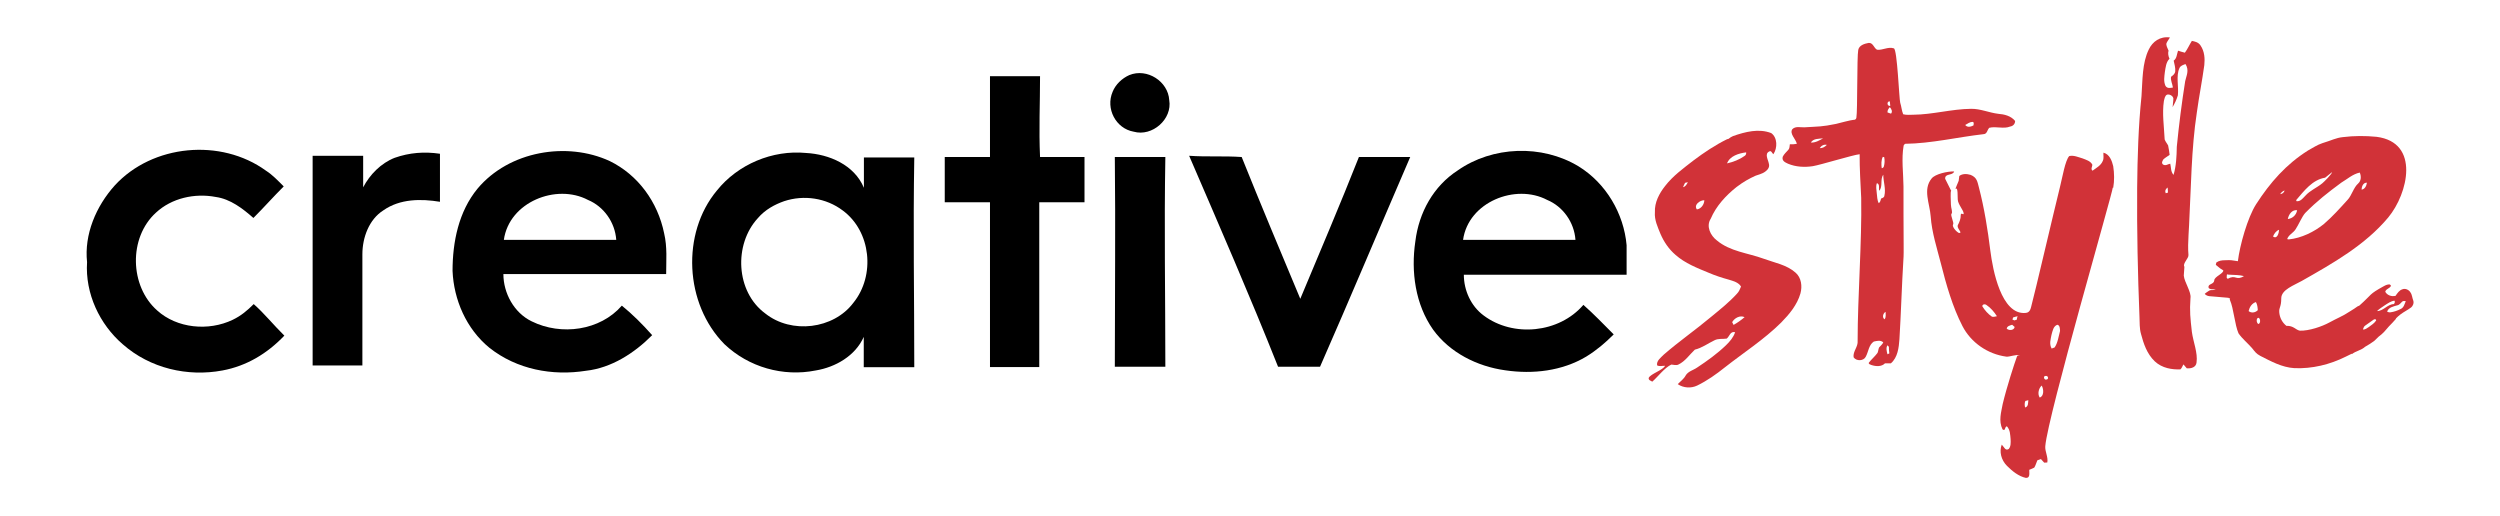 <?xml version="1.0" encoding="utf-8"?>
<!-- Generator: Adobe Illustrator 18.1.1, SVG Export Plug-In . SVG Version: 6.00 Build 0)  -->
<!DOCTYPE svg PUBLIC "-//W3C//DTD SVG 1.1//EN" "http://www.w3.org/Graphics/SVG/1.1/DTD/svg11.dtd">
<svg version="1.1" id="Layer_1" xmlns="http://www.w3.org/2000/svg" xmlns:xlink="http://www.w3.org/1999/xlink" x="0px" y="0px"
	 viewBox="0 0 1608.1 331.8" enable-background="new 0 0 1608.1 331.8" xml:space="preserve">
<g>
	<path fill="none" d="M542.2,135.3c-10.7-8.1-25-10.1-37.7-6c-6,2.1-12.2,5.5-16.9,10.9c-15.6,16.9-14.3,47.3,4.7,61.3
		c16.9,13.5,43.9,10.1,56.7-6.8C563.2,177.2,560.3,148.8,542.2,135.3z"/>
	<path fill="none" d="M1212.2,205.4c1.2-1.3,0.8-3.2,0.7-4.8C1211.3,201.3,1210.4,204.1,1212.2,205.4z"/>
	<path fill="none" d="M1212.1,125.8c1-4.4-0.7-9-0.7-13.5c-2.2,3-0.1,7.6-2.6,10.3c-0.5-1.6,0.6-4.1-1.5-4.9c-0.8,2-0.3,4.3-0.1,6.4
		c0.3,2.2,0.2,4.5,1.3,6.5c1-0.7,1.2-2,1.6-3.1C1211,127.3,1212,126.9,1212.1,125.8z"/>
	<path fill="none" d="M1211.8,106.9c0.5-1.9,0.6-3.9,0.2-5.9c-0.2,0-0.6-0.1-0.9-0.2c-1.1,2.2-1,4.8-0.7,7.3
		C1211.1,108,1211.6,107.6,1211.8,106.9z"/>
	<path fill="none" d="M1215.9,68.1c-0.1-1-0.2-1.9-0.3-2.9C1213.5,65,1213.7,68.5,1215.9,68.1z"/>
	<path fill="none" d="M1170.5,95.3c1.8,0.2,3.4-0.8,4.6-2.1C1173.2,92.6,1171.4,93.7,1170.5,95.3z"/>
	<path fill="none" d="M1214.2,72.3c0.8,0.3,1.5,0.5,2.3,0.8c1.1-1.3,0.3-3-0.8-4.2C1214.8,69.9,1214,70.9,1214.2,72.3z"/>
	<path fill="none" d="M1290.8,211.4c1.6,1.5,4.8,1,5.1-1.1c-0.4-0.4-1.2-1.1-1.6-1.4C1292.9,209.4,1291.1,209.8,1290.8,211.4z"/>
	<path fill="none" d="M1294.4,205.5c0.3,0.1,1,0.4,1.3,0.5c0.4-0.1,1.1-0.3,1.5-0.5c0.1-0.8,0.3-1.6,0.4-2.4
		c-0.9,0.3-1.9,0.5-2.9,0.8C1294.7,204.4,1294.5,205.1,1294.4,205.5z"/>
	<path fill="none" d="M1277.8,196.3c-1-0.8-2.7-0.6-2.7,0.8c1.6,2.6,3.8,5,6.2,6.7c1.1,0.2,2.1-0.1,3.2-0.2
		C1282.7,200.7,1280.5,198.1,1277.8,196.3z"/>
	<path fill="none" d="M1302.6,262.1c2.2-0.5,1.8-2.9,2-4.6c-0.5,0.1-1.4,0.3-1.9,0.5C1302.2,259.2,1302.3,260.6,1302.6,262.1z"/>
	<path fill="none" d="M1164.8,91.7c2.9,0.2,5.5-1.3,7.9-2.7C1170,89.2,1166.4,88.9,1164.8,91.7z"/>
	<path fill="none" d="M378.2,128.6c-20.3-10.7-50.7,1.3-54.1,25.7c24.2,0,47.8,0,72.3,0C395.6,142.9,388.3,132.7,378.2,128.6z"/>
	<path fill="none" d="M1123.2,98c-4.7,0.6-10.5,2.3-12.4,7.1c4-0.9,8-2.4,11.3-4.8C1123,99.8,1123.3,99,1123.2,98z"/>
	<path fill="none" d="M995.2,128.6c-20.3-10.7-50.7,1.3-54.1,25.7c24.2,0,47.8,0,72.3,0C1012.6,142.9,1005.3,132.7,995.2,128.6z"/>
	<path fill="none" d="M1082.6,120.4c1.7-0.4,2.4-1.8,3.1-3.2c-0.4,0.1-1.3,0.3-1.8,0.4C1083.5,118.5,1083.1,119.4,1082.6,120.4z"/>
	<path fill="none" d="M1269.4,80.8c0.1-0.7,0.6-2.3-0.7-2.3c-1.7,0.1-3.1,1.2-4.5,2C1265.6,82.2,1267.8,81.5,1269.4,80.8z"/>
	<path fill="none" d="M1114.2,207.2c0.2,0.4,0.7,1.4,0.9,1.8c2.5-1.4,4.9-3.1,7-5C1119.1,202.6,1115.7,204.6,1114.2,207.2z"/>
	<path fill="none" d="M1091.5,134.7c2.8-0.4,4.7-3.2,4.8-5.9C1093.5,128.6,1089.3,131.8,1091.5,134.7z"/>
	<path fill="none" d="M1214.1,222c-1.1,1.7-0.5,3.9,0,5.8c0.3-0.2,0.9-0.5,1.2-0.7c-0.2-1.4-0.3-2.8-0.3-4.2
		C1214.7,222.8,1214.3,222.3,1214.1,222z"/>
	<path fill="none" d="M1462.1,152.1c2.7,2,3.8-2.3,3.9-4.3C1464,148.5,1462.8,150.2,1462.1,152.1z"/>
	<path fill="none" d="M1451.1,194.3c-2.6,0.9-4.2,3.2-4.7,5.8c1.8,1.5,4.4,1,5.9-0.6C1452.2,197.7,1452.1,195.9,1451.1,194.3z"/>
	<path fill="none" d="M1312,255.7c2.8-0.7,2.9-5.2,1.3-7.7C1311.5,249.7,1310.4,253.3,1312,255.7z"/>
	<path fill="none" d="M1469.5,122.5c-1.2,0.5-2.2,1.3-2.8,2.4C1468,124.6,1469.2,123.9,1469.5,122.5z"/>
	<path fill="none" d="M1494.8,144.1c5.6-4.8,10.3-10.1,15.3-15.6c2.7-2.8,3.8-7.8,6.8-10.5c1.8-1.6,2.1-4.5,1-7
		c-4.5,1-8,4.2-11.9,6.5c-8.8,6.5-15.6,11.7-23.2,19.5c-2.1,2.3-4.4,7.9-6.2,10.5c-1.5,2.4-4.5,3.5-5.4,6.3l1,0.2
		C1480.3,153.2,1488.7,149.2,1494.8,144.1z"/>
	<path fill="none" d="M1477.6,135.2c-3.3-0.3-5.4,2.7-6,5.7C1474.7,140.5,1477.1,138.2,1477.6,135.2z"/>
	<path fill="none" d="M1545.2,194c-1,0.9-1.8,2.1-3.2,2.4c-2.4,0.7-5.7,1.3-6.5,4.1c0.6,0.3,1.3,0.6,2.1,0.4
		c2.4-0.3,4.6-1.1,6.7-2.2c2-0.9,2.5-3.2,3.3-5C1546.7,193.7,1545.9,193.4,1545.2,194z"/>
	<path fill="none" d="M1526.8,205.7c-1.9,1.2-3.7,2.6-5.5,3.9c-0.8,0.5-1,1.5-1.4,2.4c1.5,0.3,2.7-0.9,3.9-1.6
		c1.7-1.2,3.5-2.3,4.7-4C1528.6,205.3,1527.4,205.3,1526.8,205.7z"/>
	<path fill="none" d="M1540.2,193.4c-2.3,0.3-4.2,1.7-6.1,2.9c-1.7,1.2-3.7,2.3-5.1,3.8c4.2,0,6.7-4.4,10.8-4.5
		C1540.4,194.9,1540.7,194.2,1540.2,193.4z"/>
	<path fill="none" d="M1452,204.9c-0.6,1.1-0.3,2.6,0.6,3.5C1454.8,208.2,1453.7,202.9,1452,204.9z"/>
	<path fill="none" d="M1405.7,41.1c-1.6,0.5-3.3,1-3.9,2.6c-2.3,5.1-0.4,11.8-1,17.5c-0.8,2.7-2,5.2-3.4,7.6
		c0.1-1.9,0.4-3.7,0.5-5.6c-0.4-1.9-2.7-2.9-4.1-2.4c-1.5,0.7-1.7,2.6-2,4.1c-1.2,7.9,0.2,16.5,0.5,24.7c0.5,1.3,1.5,2.5,2.2,3.8
		c0.5,2,0.7,4.1,1,6.1c-1.4,1.1-2.9,1.8-4.1,3c-0.4,0.9-1.4,2-0.2,3.2c1.8,1,3.2-0.3,4.7-0.5c0.6,2.4,0.2,5,2.1,7.2
		c1.7-5.6,2-11.8,2.1-18.1c1.4-14.2,3.3-28.3,5.3-42.2C1406.2,48.7,1408.3,45.2,1405.7,41.1z"/>
	<path fill="none" d="M1315.8,241.9c-1.8-0.1-1,3,0.7,2.3C1318,243.9,1317.5,241.5,1315.8,241.9z"/>
	<path fill="none" d="M1393.1,124.3c0.3-0.1,1-0.3,1.4-0.4c0-1.1-0.1-2.2-0.2-3.3C1393.3,121.4,1392.3,122.5,1393.1,124.3z"/>
	<path fill="none" d="M1323.3,208.8c-2.6,0.8-3.1,4-3.8,6.5c-0.4,2.8-1.5,5.9,0.1,8.8c0.5-0.2,1.4-0.5,1.9-0.7c2-3,2.5-7,3.4-10.6
		C1324.9,211.6,1325.1,209.2,1323.3,208.8z"/>
	<path fill="none" d="M1482.9,126c3.1-3.4,7.4-5.1,10.9-8c1.2-0.9,6.2-5.8,6.3-7.2l-4.5,3.6c-8.2,1.3-13.6,8.5-18.6,14.5
		c0.1,0.2,0.2,0.6,0.2,0.7C1479.7,130,1481.3,127.6,1482.9,126z"/>
	<path fill="none" d="M1433,176.4c-0.2,0.1-0.3,0.2-0.6,0.3c0,1.4-0.6,2.3,0.7,2.6c5.1-2.9,5.1,1.5,10.2-1.7c-3-0.8-6.1-0.7-9.2-0.9
		C1433.1,176.7,1432.9,176.6,1433,176.4z"/>
	<path fill="none" d="M1522.5,117.5c-2.4-0.1-3.4,2.4-3.4,4.5C1521.3,121.6,1522.2,119.5,1522.5,117.5z"/>
	<path d="M726.4,48.3c-4.7,2.1-8.8,6-10.7,10.7c-4.7,10.9,2.1,23.7,13.5,25.7c12,3.4,25-8.1,22.9-20.3
		C751.4,52.4,737.9,43.6,726.4,48.3z"/>
	<path d="M163.2,195.6c-4.2,4.2-8.1,7.5-13.5,10.1c-15.6,7.5-35.9,5.5-48.6-6c-17.7-15.6-18.5-46.8-0.8-62.9
		c10.1-9.4,25-12.7,38.5-10.1c9.4,1.3,17.4,7.5,24.2,13.5c6.8-6.8,12.7-13.5,19.5-20.3c-3.4-3.4-7.3-7.5-11.4-10.1
		c-29.1-21.1-73-16.9-97.2,9.4c-12.2,13.5-19.8,31.7-17.9,49.4c-1.3,20.3,8.1,40,22.9,52.8c17.7,15.6,41.8,21.1,64.2,16.9
		c15.6-2.9,28.8-10.9,39.8-22.4C176,209.1,170,201.6,163.2,195.6z"/>
	<path d="M392.2,103.6c-27.5-12.7-64.7-6.5-85,17.7c-12.2,14.8-16.1,34.3-16.1,53c0.8,18.5,8.8,37.2,23.7,49.4
		c17.7,14,40.5,18.2,62.1,14.8c16.4-1.8,31.2-11.4,42.6-22.9c-6-6.8-12.7-13.5-19.5-19c-14,16.1-39,19.5-58,10.1
		c-11.4-5.5-18.2-18.2-18.2-30.4c35.1,0,69.7,0,104.7,0c0-8.6,0.8-17.4-1.3-26.2C423.1,129.9,410.4,112.5,392.2,103.6z M324.1,154.3
		c3.4-24.4,33.8-36.4,54.1-25.7c10.1,4.2,17.4,14.3,18.2,25.7C371.9,154.3,348.3,154.3,324.1,154.3z"/>
	<path d="M1015.4,107c-23.7-14.3-55.4-13-77.7,2.6c-15.6,10.1-25,27-27.3,45.7c-2.9,19.5,0,40.5,11.4,56.7
		c10.7,14.8,28.3,23.7,46.5,26.2c17.7,2.6,36.4,0.5,52-8.8c6.8-4.2,12.2-8.8,17.7-14.3c-6.8-6.8-12.7-13-19.5-19
		c-15.6,18.2-45.2,21.1-64.2,6.8c-8.1-6-12.7-16.1-12.7-26.2c34.6,0,69.7,0,104.7,0v-19C1044.5,137.4,1033.1,117.9,1015.4,107z
		 M941.1,154.3c3.4-24.4,33.8-36.4,54.1-25.7c10.1,4.2,17.4,14.3,18.2,25.7C988.9,154.3,965.3,154.3,941.1,154.3z"/>
	<path d="M253.9,101.5c-8.8,3.4-16.1,10.9-20.3,19c0-6.8,0-13.5,0-20.3c-10.9,0-21.6,0-32.5,0c0,45.2,0,89.7,0,134.9h32
		c0-23.7,0-47.8,0-71.5c0-10.7,4.2-22.4,13.5-28.3c10.7-7.5,24.2-7.5,36.4-5.5c0-9.9,0-20.8,0-30.9
		C272.9,97.4,263.3,98.2,253.9,101.5z"/>
	<path d="M555.7,101.3c0,6.8,0,12.7,0,19.5c-6.2-14.8-22.4-21.6-37.2-22.4c-21.6-2.1-43.9,7.3-57.4,24.2
		c-22.9,27.5-20.8,72.8,4.9,98.8c15.6,14.8,37.7,21.1,58.7,16.9c12.7-2.1,25.5-9.4,30.9-21.6c0,6,0,12.7,0,19.5h32.5
		c0-45.7-0.8-88.9,0-134.9C577.2,101.3,566.6,101.3,555.7,101.3z M548.9,194.8c-12.7,16.9-39.8,20.3-56.7,6.8
		c-19-14-20.3-44.4-4.7-61.3c4.7-5.5,10.9-8.8,16.9-10.9c12.7-4.2,27-2.1,37.7,6C560.3,148.8,563.2,177.2,548.9,194.8z"/>
	<path d="M717.1,101c0.5,45.2,0,89.7,0,134.9h32.5c0-45.2-0.8-89.7,0-134.9C738.6,101,728,101,717.1,101z"/>
	<path d="M836.4,192.2c-12.7-30.4-25.5-60.8-37.7-91.2c-11.4-0.8-22.4,0-33.8-0.8c19.5,45.2,39.2,90.4,57.2,135.7c8.8,0,18.2,0,27,0
		c19.5-44.4,38.5-89.7,58-134.9c-10.7,0-22.1,0-33,0C862.1,131.4,849.1,161.8,836.4,192.2z"/>
	<path d="M669,49c-5.5,0-10.9,0-16.1,0c-5.5,0-10.9,0-16.1,0c0,17.7,0,34.3,0,52c-0.8,0-12.2,0-17.7,0c0,0-7.5,0-11.4,0
		c0,10.1,0,19.5,0,29.1c6.8,0,29.1,0,29.1,0s0,70.2,0,106h31.7c0-35.1,0-106,0-106h29.1V101c0.5,0-27.8,0-28.6,0
		C668.2,83.3,669,66.7,669,49z"/>
	<path fill="#D13238" d="M1409,191.8c0.7-3.9-3.9-10.2-4.3-14.5l0.4-5.7c-1.4-2,2.9-5.5,2.6-7.6c-0.2-1.9-0.2-4.1-0.2-6.4
		c0.1-4.4,0.4-9.1,0.6-12.7c1.3-24.3,1.4-49,5-72.6c1.4-10.2,3.4-20.2,4.8-30.4c0.4-4,0.3-8.8-2.6-12.9c-1.4-1.9-3.5-2.3-5.4-2.7
		c-1.6,2.5-2.7,5.2-4.5,7.6c-1.5-0.4-3-0.8-4.4-1.3c-0.8,2.3-0.8,5.1-2.8,6.4c0.5,2.3,1.2,4.7,1,6.9c-0.2,1.7-1.5,2.6-2.7,3.5
		c-0.4,2.2,0.9,4.6,1.2,6.9c-1.4,0.2-3.6,0.9-4.8-1.1c-1.3-3-0.7-5.9-0.4-8.7c0.5-3.1,0.8-6.6,3-8.7c-0.8-1.8-1.1-3.6-0.6-5.2
		c-0.6-1.6-1.8-3.4-1.3-4.9c0.6-1.3,1.5-2.4,2.2-3.6c-6.4-0.9-11.2,2.7-13.6,7.7c-4.3,8.7-4,19.7-4.7,30c-2,19.4-2.6,39.2-2.8,59.1
		c-0.2,27.5,0.4,55.2,1.5,83c0.2,3.6-0.1,7.2,1,11c1.6,6,3.7,12.6,8.8,17.5c4.8,4.5,11.2,5.4,16.5,5.2c1-0.8,1.3-2.2,2-3.2
		c0.7,0.8,1.4,1.7,2.1,2.5c2.9,0.3,6-0.7,6.3-3.7c0.9-6.2-2.1-13.1-3-19.7C1408.9,204.5,1408.4,200.4,1409,191.8z M1393.1,124.3
		c-0.8-1.8,0.2-2.9,1.2-3.7c0.1,1.1,0.2,2.2,0.2,3.3C1394.1,124,1393.5,124.2,1393.1,124.3z M1400.2,94.4
		c-0.1,6.2-0.4,12.5-2.1,18.1c-1.9-2.2-1.5-4.8-2.1-7.2c-1.5,0.2-2.9,1.6-4.7,0.5c-1.2-1.2-0.2-2.3,0.2-3.2c1.2-1.2,2.8-2,4.1-3
		c-0.3-2-0.5-4.1-1-6.1c-0.7-1.3-1.7-2.4-2.2-3.8c-0.4-8.3-1.7-16.9-0.5-24.7c0.4-1.5,0.6-3.4,2-4.1c1.4-0.5,3.8,0.6,4.1,2.4
		c0,1.9-0.4,3.7-0.5,5.6c1.4-2.4,2.6-4.9,3.4-7.6c0.6-5.8-1.3-12.4,1-17.5c0.7-1.6,2.4-2,3.9-2.6c2.6,4.1,0.5,7.6-0.2,11
		C1403.4,66.1,1401.6,80.2,1400.2,94.4z"/>
	<path fill="#D13238" d="M1155,175.4c-5.7-5.1-13.6-6.4-20.6-9c-10.1-3.7-21.6-4.6-30.1-11.8c-4.1-3.1-7-9.1-3.9-13.9
		c3.5-8.2,9.7-14.9,16.6-20.4c4.5-3.4,8.1-5.4,12.3-7.3c0.9-0.3,1.8-0.6,2.7-0.9c1.2-0.4,2.6-1,3.7-1.9h0c1.6-1.2,2.7-2.9,2.1-4.9
		c-0.4-2.5-3-6.4,0.3-7.9c1.3-0.8,1.8,1.3,2.6,1.8c2.7-4,2.7-10.7-1.4-13.6c-8-3.1-16.7-0.8-24.5,1.9c-0.9,0.4-2,1-3.1,1.9
		c-0.4,0-0.7,0.1-0.7,0.1c-7.7,3.8-14.9,8.6-21.8,13.8c-6.4,5-13.1,9.8-18.1,16.3c-3.8,4.8-6.9,10.6-6.6,16.9c-0.4,5,1.8,9.5,3.6,14
		c2.2,5.1,5.4,9.8,9.6,13.4c6.2,5.5,14,8.5,21.5,11.6c4.2,1.8,8.5,3.2,12.9,4.4c2.9,0.9,6.1,1.7,7.8,4.4c-0.7,1.7-1.3,3.3-2.6,4.6
		c-5,5.5-10.8,10.1-16.5,14.8c-10,8.4-20.7,15.8-30.6,24.4c-1.8,1.9-4.8,3.9-4.3,6.9c1.6,0.9,3.4,0.2,5.1,0.3
		c-1.1,2.7-9.4,5.2-10.5,7.8c-0.2,1.5,1.4,1.8,2.3,2.4c3.3-2.8,8-9.1,12.3-11c1.5,0.1,3.1,0.7,4.5,0c4.4-2.1,7.1-6.3,10.6-9.6
		c4.6-1.1,8.4-4,12.6-6c2.5-1.3,5.3-0.7,7.9-1.1c1.9-1.5,2.2-4.9,5.4-4.1c-1.1,3.3-3.4,6-5.9,8.4c-5.6,5.4-12,10-18.5,14.3
		c-2.4,1.7-5.8,2.4-7.4,5.1c-1.2,2.3-3.4,3.8-5.1,5.6c3.6,2.5,8.6,2.8,12.5,0.9c6.4-3.1,12.3-7.3,17.8-11.7
		c12.1-9.5,25.2-17.9,36.2-28.8c5.3-5.4,10.3-11.4,12.4-18.7C1159.4,184.1,1158.7,178.6,1155,175.4z M1123.2,98c0.1,1-0.2,1.8-1,2.3
		c-3.4,2.4-7.3,3.9-11.3,4.8C1112.7,100.3,1118.5,98.6,1123.2,98z M1082.6,120.4c0.4-0.9,0.8-1.9,1.3-2.8c0.4-0.1,1.3-0.3,1.8-0.4
		C1085,118.5,1084.3,120,1082.6,120.4z M1091.5,134.7c-2.2-2.9,2-6,4.8-5.9C1096.2,131.5,1094.3,134.3,1091.5,134.7z M1115.1,209
		c-0.2-0.4-0.7-1.4-0.9-1.8c1.5-2.6,5-4.6,8-3.2C1120,205.9,1117.6,207.6,1115.1,209z"/>
	<path fill="#D13238" d="M1225.4,92.5c16.9-0.2,33.8-4.3,50.5-6.2c2.4-0.1,2.3-2.8,3.7-4.1c4.3-1.1,9.2,0.9,13.4-0.8
		c1.9-0.3,3.2-1.7,3.2-3.6c-2.7-3.3-7-4.3-10.9-4.6c-5.8-0.7-11.5-3.3-17.4-3.2c-12.4,0.1-24.8,3.7-37.1,3.8c-2.2,0-4.4,0.3-6.6-0.3
		c-1-2.4-1.1-5-1.9-7.4c-0.7-2.2-1.9-34.5-4.1-35c-3.8-1.2-7.1,1.3-10.8,0.9c-2.1-1.1-2.5-4.6-5.4-4.4c-2.7,0.5-6.1,1.5-6.7,4.5
		c-0.9,4.3-0.4,39.3-1.2,43.6c-0.1,1-1,1.5-1.9,1.4c-1.7,0.1-9.2,2.1-11.2,2.6c-9.3,1.9-10.9,1.6-20.4,2.2c-2.6,0.1-5.6-0.9-7.7,1.2
		c-2,2.9,2.3,6.4,2.9,9.4c-1.5,0.3-3,0.4-4.5,0.3c-0.2,1.2-0.1,2.7-1,3.6c-1.2,1.4-2.8,2.7-3.6,4.5c-0.6,2.6,1.5,3.5,3.4,4.4
		c5,2.1,10.6,2.4,15.9,1.6c5-0.8,26-7.3,30.2-7.7c-0.1,8.6,0.6,19.5,1,28.1c0.5,28.2-2.3,63.7-2.3,91.9c0.4,3.9-3.1,6.7-2.6,10.6
		c1.8,2.7,6.5,2.4,7.8-0.3c1.8-3.2,1.9-7.6,5.2-9.8c2-0.4,4.2-1.1,6.1,0.5c-0.6,1.4-1.8,2.2-2.7,3.3c-0.5,1.1-0.5,2.4-1,3.5
		c-1.7,2.3-3.9,4.1-5.6,6.3c-0.3,1,1.1,1.2,1.7,1.5c3,1,6.6,1.1,8.7-1.1c1.3,0,2.5,0,3.8,0c4.4-3.8,5.1-10,5.5-15.6
		c0.9-14.3,1.6-36.2,2.5-50.4c0.3-3.6,0.2-7.2,0.2-10.8c-0.1-12.3-0.1-24.6-0.1-37c-0.1-8.8-1.4-17.7,0.1-26.3
		C1224.6,93.3,1225,92.9,1225.4,92.5z M1268.7,78.4c1.3,0,0.8,1.6,0.7,2.3c-1.6,0.8-3.9,1.5-5.3-0.3
		C1265.6,79.6,1266.9,78.5,1268.7,78.4z M1164.8,91.7c1.6-2.7,5.2-2.4,7.9-2.7C1170.3,90.3,1167.7,91.9,1164.8,91.7z M1170.5,95.3
		c1-1.6,2.8-2.6,4.6-2.1C1173.8,94.5,1172.3,95.4,1170.5,95.3z M1215.6,65.2c0.1,1,0.2,2,0.3,2.9C1213.7,68.5,1213.5,65,1215.6,65.2
		z M1211.1,100.9c0.2,0,0.6,0.1,0.9,0.2c0.4,2,0.3,4-0.2,5.9c-0.2,0.7-0.7,1.1-1.4,1.2C1210.1,105.7,1210,103,1211.1,100.9z
		 M1208.5,130.7c-1.1-2-1-4.3-1.3-6.5c-0.2-2.1-0.7-4.4,0.1-6.4c2.1,0.7,1,3.3,1.5,4.9c2.5-2.7,0.4-7.3,2.6-10.3
		c0,4.5,1.8,9.1,0.7,13.5c-0.1,1.1-1.2,1.5-2.1,1.8C1209.7,128.8,1209.5,130,1208.5,130.7z M1212.2,205.4c-1.8-1.3-0.8-4.1,0.7-4.8
		C1212.9,202.2,1213.3,204.1,1212.2,205.4z M1214.1,227.9c-0.5-1.9-1.1-4.1,0-5.8c0.2,0.2,0.7,0.8,0.9,1c0,1.4,0.1,2.8,0.3,4.2
		C1215,227.4,1214.4,227.7,1214.1,227.9z M1216.4,73.1c-0.8-0.2-1.5-0.5-2.3-0.8c-0.1-1.4,0.7-2.4,1.5-3.4
		C1216.7,70.1,1217.5,71.8,1216.4,73.1z"/>
	<path fill="#D13238" d="M1552.3,193.3c-0.7-1.7-0.7-3.7-1.8-5.2c-1-1.7-3.3-2.8-5.2-2c-2,0.6-3.2,2.5-4.4,4.2
		c-2.5,0.6-5.3-0.3-6.6-2.6c0.3-1.9,3-2.1,3.7-3.9c-0.2-0.2-0.5-0.6-0.7-0.8c-1.4-0.2-2.7,0.4-3.8,1c-10.2,5.6-7.2,4.9-15.9,12.6
		c-1.8,0.6-1,0.7-6.2,3.8c-4.1,2.8-8.7,4.6-13,7c-4.9,2.7-13.3,5.5-19,5.3c-2.7-0.4-4-3.3-8.7-3.1c-2.6-2.1-4.3-5.1-4.6-8.8
		c-0.2-3.2,1.3-3.2,1.3-8.9c0-5.6,8.3-8.4,13.2-11.2c20.1-11.4,40.7-23,55.6-40.8c12.8-15.4,20.6-48.3-7.5-51.9
		c-7.2-0.7-14.5-0.7-21.7,0.2c-4.6,0.5-6.9,2-13.2,3.9c-3.4,1.1-6.2,3.1-9.2,4.7c-14.1,8.9-24.3,20.5-33.4,34.6
		c-5.5,8.6-10.5,26.5-11.7,36.6c-4.6-0.6-3.7-0.8-8.4-0.6c-1.9,0-4,0.3-5.5,1.5c-0.1,0.4-0.2,1.1-0.3,1.5c2.2,1.9,3.8,3,4.8,3.5
		c0.3,2.1-5.8,4-5.8,6.5c-0.3,2.7-4.1,2-3.7,4.5c0.2,1.4,3.7,1.3,4.7,1.1c-0.4,0.2-0.8,0.4-1.2,0.5c-1,0.2-2.1-0.1-3,0.4
		c-0.2,0.1-3.1,2-2.9,2.2c0.8,0.8,1.8,1.3,2.9,1.4c4,0.4,7.6,0.6,11.7,1c2.4,0.2-0.7,0.3,1.7,0.4c-0.2,0.3-0.3,0.7-0.1,1.1
		c2.4,5.4,3.1,16,5.5,21.4c2.4,3.5,5.9,6.3,8.7,9.5c1.9,2.4,2.7,3.6,5.3,5c6.9,3.5,13.9,7.4,21.9,7.9c11.4,0.5,22.9-2.3,33.1-7.4
		c1.3-0.6,2.6-1.3,3.9-1.9c0,0.1,0,0.2,0,0.3c2.8-2.2,6-2.4,8.6-4.8c0,0,0.1-0.1,0.2-0.1c1.9-1.1,3.9-2.3,5.7-3.7
		c1-0.9,1.9-1.9,2.9-2.8c0.1-0.1,0.2-0.1,0.3-0.2c2.3-1.7,4.2-3.9,6.1-6.2c1.5-1.5,3-3.1,4.4-4.7c0.2-0.2,0.2-0.3,0.1-0.4
		c0.9-0.9,1.9-1.9,2.9-2.6c2.2-1.7,4.8-2.9,7-4.6C1552,196.9,1552.9,195,1552.3,193.3z M1433.1,179.3c-1.2-0.3-0.7-1.2-0.7-2.6
		c0.3-0.1,0.4-0.2,0.6-0.3c-0.1,0.2,0.1,0.3,1.2,0.3c3.1,0.2,6.2,0.1,9.2,0.9C1438.2,180.8,1438.2,176.4,1433.1,179.3z
		 M1522.5,117.5c-0.3,2-1.2,4.1-3.4,4.5C1519.1,119.9,1520.1,117.4,1522.5,117.5z M1495.6,114.3l4.5-3.6c-0.2,1.4-5.2,6.3-6.3,7.2
		c-3.5,2.9-7.9,4.6-10.9,8c-1.6,1.6-3.2,3.9-5.7,3.5c0-0.2-0.1-0.5-0.2-0.7C1482,122.9,1487.4,115.6,1495.6,114.3z M1477.6,135.2
		c-0.5,3.1-2.9,5.3-6,5.7C1472.2,137.9,1474.3,134.8,1477.6,135.2z M1476.6,147.5c1.8-2.6,4.1-8.2,6.2-10.5
		c7.6-7.7,14.4-13,23.2-19.5c3.9-2.3,7.3-5.5,11.9-6.5c1.1,2.6,0.8,5.4-1,7c-3,2.6-4.1,7.6-6.8,10.5c-5,5.5-9.7,10.8-15.3,15.6
		c-6.1,5-14.5,9.1-22.6,9.9l-1-0.2C1472.1,151,1475.1,149.9,1476.6,147.5z M1469.5,122.5c-0.3,1.5-1.5,2.2-2.8,2.4
		C1467.3,123.8,1468.3,123,1469.5,122.5z M1446.4,200.1c0.6-2.6,2.1-5,4.7-5.8c0.9,1.6,1.1,3.4,1.2,5.2
		C1450.8,201.1,1448.2,201.6,1446.4,200.1z M1452.5,208.4c-0.9-0.9-1.2-2.4-0.6-3.5C1453.7,202.9,1454.8,208.2,1452.5,208.4z
		 M1462.1,152.1c0.8-1.9,2-3.6,3.9-4.3C1465.9,149.9,1464.8,154.1,1462.1,152.1z M1523.8,210.3c-1.2,0.7-2.4,1.9-3.9,1.6
		c0.4-0.8,0.6-1.9,1.4-2.4c1.8-1.3,3.6-2.6,5.5-3.9c0.6-0.4,1.8-0.4,1.6,0.6C1527.2,208,1525.4,209.1,1523.8,210.3z M1529,200.1
		c1.5-1.5,3.4-2.6,5.1-3.8c1.9-1.2,3.8-2.6,6.1-2.9c0.5,0.8,0.2,1.6-0.4,2.2C1535.7,195.7,1533.1,200.1,1529,200.1z M1544.3,198.7
		c-2.1,1.1-4.4,1.9-6.7,2.2c-0.7,0.1-1.4-0.1-2.1-0.4c0.8-2.8,4.1-3.4,6.5-4.1c1.4-0.2,2.2-1.5,3.2-2.4c0.7-0.6,1.5-0.3,2.3-0.3
		C1546.7,195.5,1546.3,197.8,1544.3,198.7z"/>
	<path fill="#D13238" d="M1353,98.2c-0.1,1.8,0.4,3.6-0.4,5.3c-1.2,3-4.2,4.5-6.6,6.3c-1.3-1-0.2-2.5-0.1-3.8
		c-1.1-2.4-4-3.2-6.3-4.1c-2.8-0.8-5.7-2.2-8.6-1.5c-2.6,2.9-4.3,13.3-5.9,19.7c-4.1,16.5-16.6,70.1-18.1,75.3
		c-0.7,2.6-0.9,5.7-4.1,5.9c-15.7,1.4-21.1-28-22.6-39.8c-1.7-13.7-3.9-27.6-7.4-41c-1-3.7-1.2-6.3-5.3-8c-2.6-0.8-5.4-0.8-7.3,0.7
		c-0.1,0.8-0.2,1.5-0.3,2.3c0.4,0.6-3.1,6.9-1.8,5.9c1.2-1,1,5.2,1.1,6.9c0.1,3.1,3.6,6.7,3.8,8.9c0.1,1.8-1.9-1.3-1.9,1.5
		c0.1,1.8-0.9,4.4-1.8,6c-1.1,2.2,3.5,5.2,0.7,5.2c-2.2-1.1-4.6-4.4-3.8-5.5c0.8-1.1-1.9-5.9-1-6.9c0.9-1-0.4-3.7-0.4-5.9
		c0-2.1-0.5-8.8,0.2-8.8c-1.3-2.5-3.7-7.3-3.9-7.8c-0.2-3.7,4.8-1.8,5.8-4.7c-4.1-0.2-12.2,1.6-14.5,4.5c-5.8,7.1-1.2,16-0.6,24.5
		c0.7,10.1,4,20.3,6.5,30c3.4,13.5,7.5,28,13.9,40.4c5.5,10.7,16.3,18.1,28.2,19.7c1.9,0.3,6.9-1.7,8.3-0.8c0.2,0.1,0.4,0.2,0.5,0.3
		c-0.5-0.2-1.5-0.6-1.9,0.4c-1.6,4.3-6.6,19.7-9.2,30.6c-0.9,5.2-2.8,10.7-0.1,16.3c2.1,1.4,1.1-1.5,2.8-2c2.2,2.4,2.1,5.5,2.4,8.3
		c0.1,2.2,0.2,4.7-1.2,6.3c-2.2,1.4-2.9-1.2-4.5-2.8c-1.7,4.5-0.4,9.9,3.4,13.7c3.4,3.4,7.5,6.7,12.1,7.7c3,0.2,2.1-3.3,2.2-5.2
		c1.1-0.5,2.2-0.8,3.2-1.4c0.9-1.4,1.3-3.1,2-4.7c0.6-0.2,1.7-0.6,2.3-0.8c0.7,0.8,1.4,1.6,2.1,2.3c0.5,0,1.5-0.1,2-0.1
		c0.7-3.4-1.6-7.1-1.3-10.5c1.6-19.6,43.7-164.3,43.4-166.3c0.1,0,0.2,0,0.3,0.1c0.8-4.6,0.7-9.3,0-13.9
		C1358.5,103.5,1357,99.2,1353,98.2z M1281.3,203.7c-2.5-1.7-4.6-4.1-6.2-6.7c0-1.3,1.7-1.6,2.7-0.8c2.7,1.8,4.9,4.4,6.7,7.2
		C1283.4,203.6,1282.4,204,1281.3,203.7z M1290.8,211.4c0.3-1.7,2-2,3.5-2.5c0.4,0.3,1.2,1.1,1.6,1.4
		C1295.6,212.4,1292.5,212.9,1290.8,211.4z M1297.3,205.6c-0.4,0.1-1.2,0.4-1.5,0.5c-0.3-0.1-1-0.4-1.3-0.5c0.1-0.4,0.3-1.1,0.4-1.4
		c1-0.3,1.9-0.6,2.9-0.8C1297.5,204,1297.4,204.8,1297.3,205.6z M1302.6,262.1c-0.3-1.5-0.4-2.9,0.2-4.2c0.5-0.1,1.4-0.3,1.9-0.5
		C1304.5,259.2,1304.8,261.6,1302.6,262.1z M1312,255.7c-1.6-2.5-0.5-6.1,1.3-7.7C1314.8,250.6,1314.7,255,1312,255.7z
		 M1316.5,244.1c-1.7,0.7-2.5-2.3-0.7-2.3C1317.5,241.5,1318,243.9,1316.5,244.1z M1321.6,223.5c-0.5,0.2-1.4,0.5-1.9,0.7
		c-1.7-3-0.6-6-0.1-8.8c0.7-2.5,1.2-5.7,3.8-6.5c1.7,0.4,1.6,2.7,1.7,4C1324.1,216.5,1323.7,220.5,1321.6,223.5z"/>
</g>
</svg>
